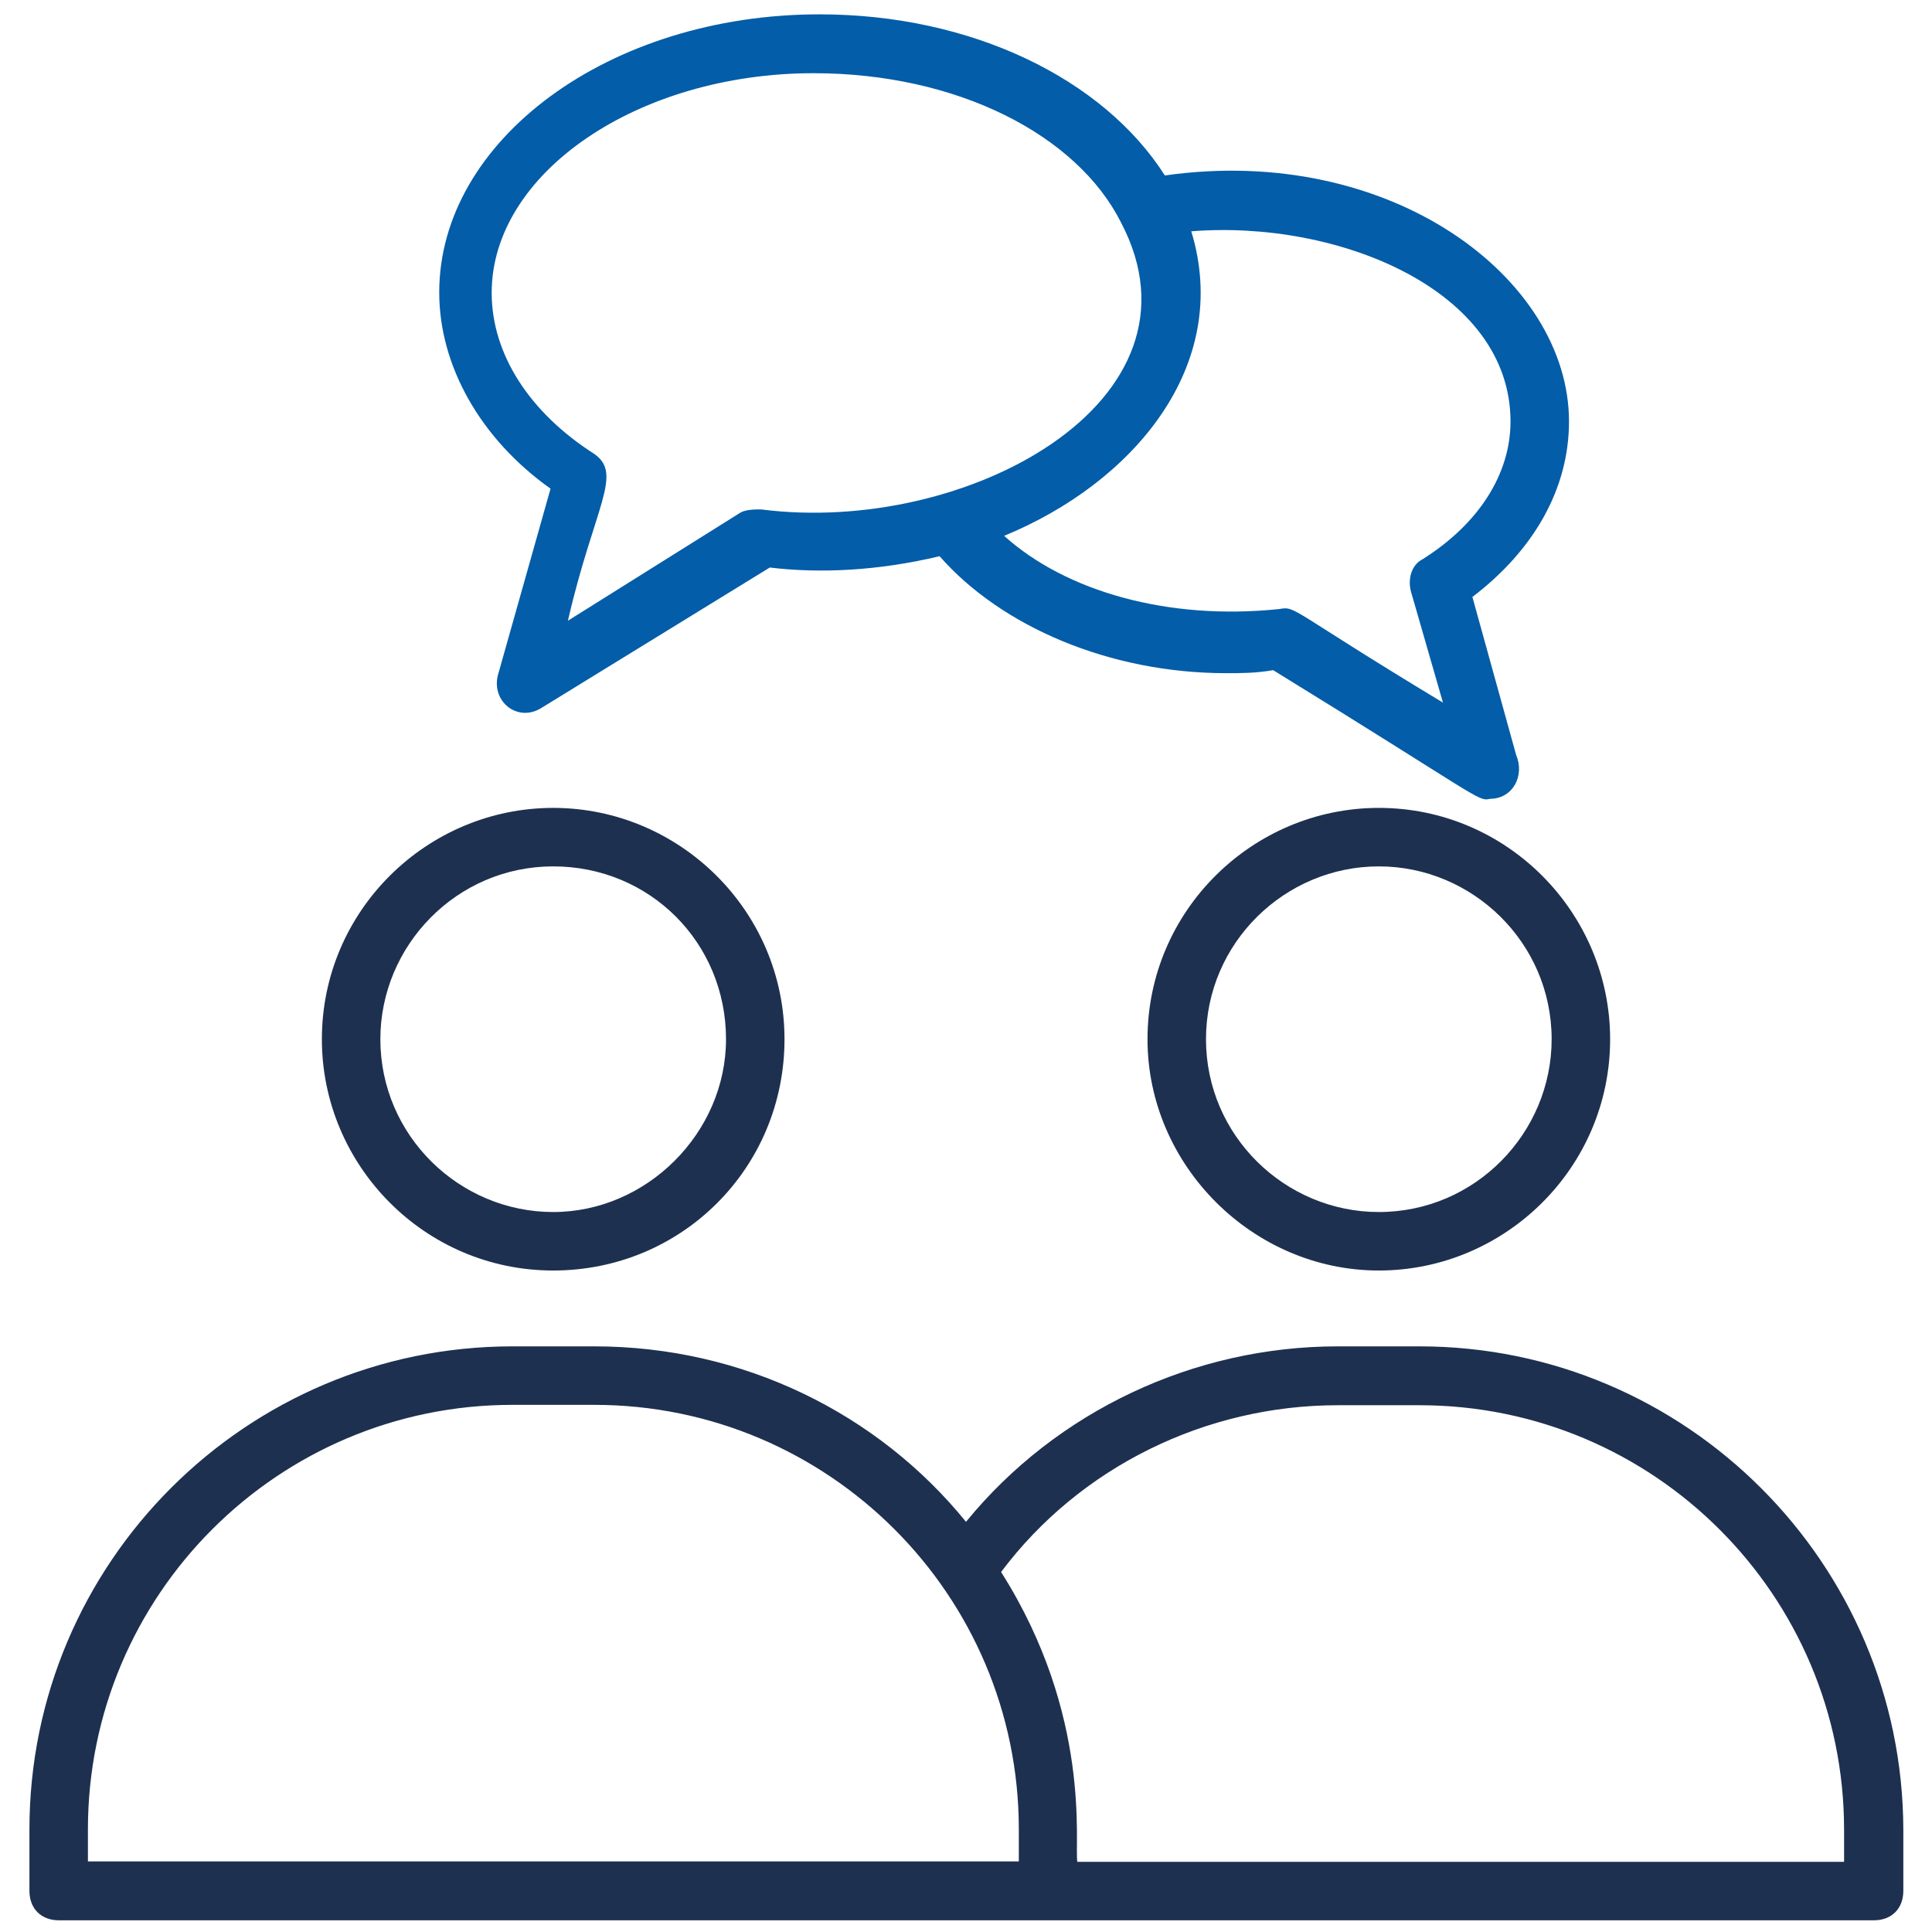 <svg xmlns="http://www.w3.org/2000/svg" xmlns:xlink="http://www.w3.org/1999/xlink" id="Layer_1" x="0px" y="0px" viewBox="0 0 512 512" style="enable-background:new 0 0 512 512;" xml:space="preserve"><style type="text/css">	.st0{fill:#1E3050;}	.st1{fill:#035DA8;}</style><g>	<path class="st0" d="M146.6,214.1c-33.4,0-61.3,27.2-61.3,61.3c0,33.4,27.2,61.3,61.3,61.3s61.3-27.2,61.3-61.3  S180,214.1,146.6,214.1z M146.6,321.2c-24.8,0-45.8-20.2-45.8-45.8c0-24.8,20.2-45.8,45.8-45.8s45.8,20.2,45.8,45.8  C192.4,300.2,171.4,321.2,146.6,321.2z"></path>	<path class="st0" d="M376.2,356.8h-21.7c-38,0-74.5,17.1-98.5,46.5c-23.3-28.7-59-46.5-98.5-46.5h-21.7c-70.6,0-128,57.4-128,128  v16.3c0,4.7,3.1,7.8,7.8,7.8h481c4.7,0,7.8-3.1,7.8-7.8v-16.3C504.2,414.3,446.8,356.8,376.2,356.8z M23.3,484.8  c0-62.1,50.4-112.5,112.5-112.5h21.7c62.1,0,112.5,50.4,112.5,112.5v8.5H23.3V484.8z M488.7,493.4H285.5  c-0.8-4.7,3.9-38.8-20.2-76.8c20.9-27.9,54.3-44.2,89.2-44.2h21.7c62.1,0,112.5,50.4,112.5,112.5V493.4z"></path>	<path class="st0" d="M365.4,336.7c33.4,0,61.3-27.2,61.3-61.3c0-33.4-27.2-61.3-61.3-61.3c-33.4,0-61.3,27.2-61.3,61.3  C304.1,308.8,332,336.7,365.4,336.7z M365.4,229.6c24.8,0,45.8,20.2,45.8,45.8c0,24.8-20.2,45.8-45.8,45.8  c-24.8,0-45.8-20.2-45.8-45.8C319.6,249.8,340.6,229.6,365.4,229.6L365.4,229.6z"></path>	<path class="st1" d="M249,147.4c16.3,18.6,45,31,76,31c3.9,0,7.8,0,12.4-0.8c54.3,33.4,54.3,34.9,57.4,34.1c6.2,0,9.3-6.2,7-11.6  l-11.6-41.9c16.3-12.4,25.6-28.7,25.6-46.5c0-38-47.3-73.7-107.1-65.2c-16.3-25.6-51.2-42.7-91.5-42.7  c-55.9,0-100.8,33.4-100.8,73.7c0,19.4,10.9,38.8,29.5,52l-14,49.6c-1.6,7,5.4,12.4,11.6,8.5l60.5-37.2  C217.2,152,232.7,151.3,249,147.4L249,147.4z M315.7,61.3c38.8-3.1,84.6,15.5,84.6,50.4c0,14-8.5,27.2-23.3,36.5  c-3.1,1.6-3.9,5.4-3.1,8.5l8.5,29.5c-41.1-24.8-38.8-25.6-43.4-24.8c-29.5,3.1-56.6-4.7-72.9-19.4C300.2,128,326.6,97,315.7,61.3  L315.7,61.3z M201.7,135c-1.6,0-3.9,0-5.4,0.8l-45.8,28.7c7-30.3,14.7-38.8,7-44.2c-17.1-10.9-27.2-26.4-27.2-42.7  c0-31.8,38.8-58.2,85.3-58.2c38,0,69.8,16.3,81.5,39.6C321.9,106.3,256,142,201.7,135L201.7,135z"></path></g></svg>